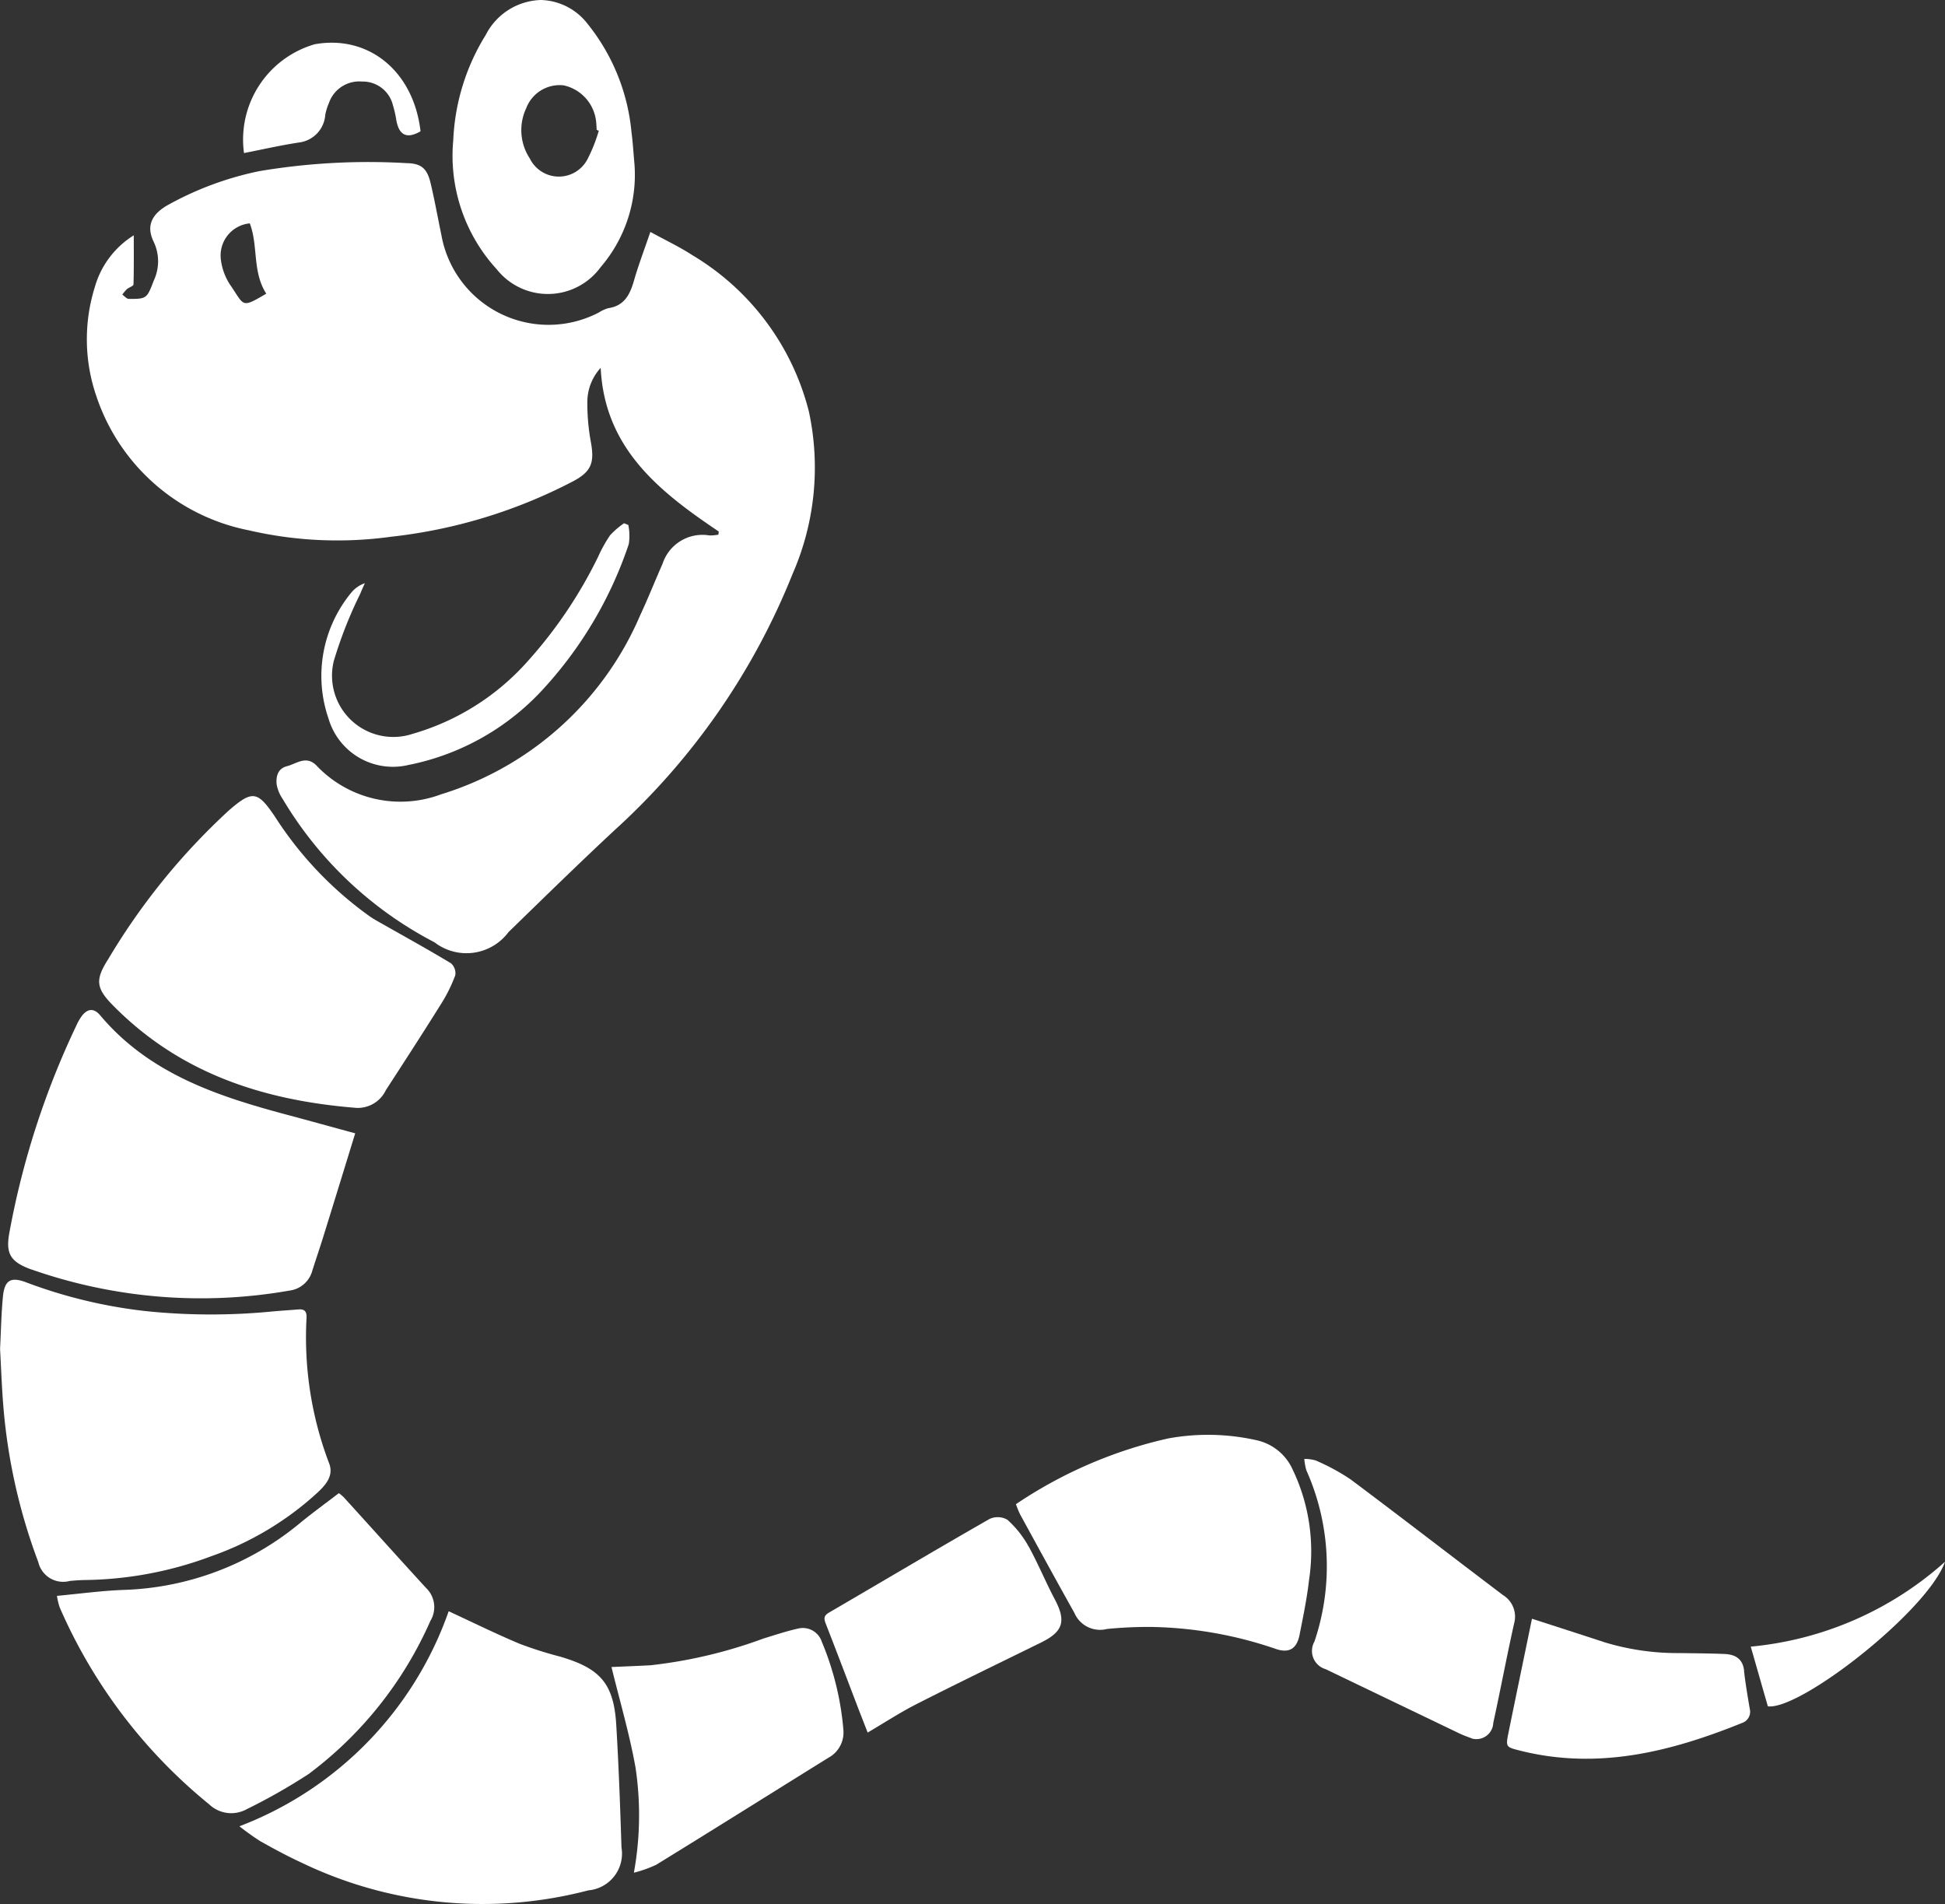 <svg xmlns="http://www.w3.org/2000/svg" width="82.525" height="80.776" viewBox="0 0 82.525 80.776"><rect x="0" y="0" width="82.525" height="80.776" fill="#333333" stroke="none"/><g transform="translate(-656.562 -329.572)"><path d="M675.088,404.3a1.32,1.32,0,0,0,1.3-.75c.792-1.219,1.582-2.439,2.352-3.672a6.461,6.461,0,0,0,.593-1.2.563.563,0,0,0-.181-.509c-.942-.567-1.906-1.1-2.862-1.642-.2-.115-.411-.226-.6-.359a15.4,15.4,0,0,1-4.014-4.229c-.734-1.088-.957-1.111-1.942-.262a27.962,27.962,0,0,0-5.124,6.312c-.571.893-.522,1.244.233,2,2.785,2.811,6.265,3.987,10.246,4.31" transform="translate(-3.454 -27.73)" fill="#fff"/><path d="M671.683,456.807a16.3,16.3,0,0,0,5.122-6.462,1.124,1.124,0,0,0-.183-1.4c-1.172-1.277-2.33-2.572-3.5-3.856a1.739,1.739,0,0,0-.2-.165c-.552.423-1.1.821-1.623,1.248a12.316,12.316,0,0,1-7.523,2.857c-.921.035-1.84.161-2.815.252a3.024,3.024,0,0,0,.116.488,22.135,22.135,0,0,0,6.338,8.352,1.358,1.358,0,0,0,1.595.212,24.949,24.949,0,0,0,2.674-1.523" transform="translate(-1.983 -52.006)" fill="#fff"/><path d="M658.172,418.6a21.716,21.716,0,0,0,10.949.9,1.153,1.153,0,0,0,.975-.848c.158-.5.331-1,.487-1.509.44-1.414.875-2.831,1.332-4.315-1.016-.277-1.961-.539-2.908-.792-2.966-.792-5.841-1.748-7.916-4.219-.277-.327-.554-.277-.8.065a2.437,2.437,0,0,0-.213.384,35.132,35.132,0,0,0-2.828,8.732c-.18.931.025,1.279.925,1.606" transform="translate(-0.282 -35.175)" fill="#fff"/><path d="M659.517,441.22c.235-.022.47-.039.705-.041a15.784,15.784,0,0,0,5.3-1.007,13.026,13.026,0,0,0,4.511-2.7c.347-.324.69-.712.5-1.225a15.021,15.021,0,0,1-.965-6.183c.015-.265-.073-.388-.344-.364-.353.03-.7.051-1.056.082a26.817,26.817,0,0,1-5.417-.01,20.939,20.939,0,0,1-5.083-1.222c-.648-.245-.912-.091-.981.6-.07.717-.082,1.439-.122,2.226.044.784.072,1.637.143,2.486a24.36,24.36,0,0,0,1.479,6.558,1.083,1.083,0,0,0,1.333.8" transform="translate(0 -44.577)" fill="#fff"/><path d="M697.819,340.907a6.005,6.005,0,0,0,1.437-4.37c-.042-.454-.067-.91-.127-1.362a8.587,8.587,0,0,0-1.86-4.588,2.586,2.586,0,0,0-1.974-1.015,2.709,2.709,0,0,0-2.349,1.482,9.188,9.188,0,0,0-1.378,4.457,7.122,7.122,0,0,0,1.843,5.483,2.77,2.77,0,0,0,4.409-.087m-3.168-6.714a1.517,1.517,0,0,1,1.6-1,1.764,1.764,0,0,1,1.377,1.536c.015.116.015.235.024.353.029.012.059.024.089.037a6.7,6.7,0,0,1-.476,1.2,1.37,1.37,0,0,1-2.449-.022,2.186,2.186,0,0,1-.166-2.11" transform="translate(-15.774)" fill="#fff"/><path d="M677.632,337.108a1.273,1.273,0,0,0,1.167-1.178,2.325,2.325,0,0,1,.154-.5,1.363,1.363,0,0,1,1.415-.913,1.312,1.312,0,0,1,1.3,1,4.494,4.494,0,0,1,.146.643c.117.643.453.8,1.027.467-.292-2.54-2.193-4.1-4.483-3.694a4.208,4.208,0,0,0-3.007,4.618c.757-.148,1.514-.322,2.279-.44" transform="translate(-8.436 -1.485)" fill="#fff"/><path d="M685.134,380.243A10.52,10.52,0,0,0,690.826,377a17.1,17.1,0,0,0,3.6-6.117,2.291,2.291,0,0,0-.02-.811l-.181-.073a3.448,3.448,0,0,0-.594.512,5.926,5.926,0,0,0-.494.885,19.188,19.188,0,0,1-2.995,4.452,10.354,10.354,0,0,1-4.9,3.089,2.6,2.6,0,0,1-3.332-3.094,18.139,18.139,0,0,1,1.123-2.854c.06-.151.129-.3.195-.446a1.286,1.286,0,0,0-.593.42,5.553,5.553,0,0,0-.948,5.327,2.848,2.848,0,0,0,3.452,1.949" transform="translate(-11.185 -18.229)" fill="#fff"/><path d="M678.046,375.224a2.223,2.223,0,0,0,3.121-.445c1.5-1.459,2.993-2.92,4.521-4.343a29.414,29.414,0,0,0,7.533-10.853,11.25,11.25,0,0,0,.69-6.9,10.81,10.81,0,0,0-4.939-6.622c-.557-.362-1.164-.648-1.785-.988-.253.745-.5,1.39-.69,2.049-.171.595-.4,1.086-1.1,1.187a1.533,1.533,0,0,0-.4.185,4.617,4.617,0,0,1-6.678-3.3c-.153-.732-.284-1.471-.458-2.2-.149-.621-.4-.828-1.018-.839a27.885,27.885,0,0,0-6.245.339,13.635,13.635,0,0,0-3.87,1.431c-.717.4-.938.908-.613,1.569a1.926,1.926,0,0,1,0,1.649c-.287.752-.3.778-1.058.771-.092,0-.184-.12-.275-.182a1.747,1.747,0,0,1,.195-.23c.089-.077.277-.131.28-.2.02-.667.012-1.335.012-2.085a3.807,3.807,0,0,0-1.654,2.2,7.421,7.421,0,0,0,.071,4.637,8.561,8.561,0,0,0,6.455,5.676,16.633,16.633,0,0,0,6.044.275,21.83,21.83,0,0,0,7.674-2.327c.846-.435.972-.816.791-1.764a9.039,9.039,0,0,1-.136-1.662,2.146,2.146,0,0,1,.566-1.412c.164,3.42,2.493,5.251,5.011,6.944-.007.043-.012.089-.017.132a1.827,1.827,0,0,1-.383.033,1.779,1.779,0,0,0-1.985,1.2c-.321.725-.613,1.464-.948,2.181a13.5,13.5,0,0,1-8.458,7.605,4.906,4.906,0,0,1-5.282-1.227c-.441-.443-.842-.07-1.259.034-.378.1-.45.422-.433.729a1.528,1.528,0,0,0,.253.645,16.143,16.143,0,0,0,6.46,6.1m-8.664-27.873a2.488,2.488,0,0,1-.41-1.09,1.369,1.369,0,0,1,1.226-1.543c.365.943.1,2.053.7,2.983-1.071.628-.918.521-1.516-.351" transform="translate(-3.031 -5.662)" fill="#fff"/><path d="M745.23,440.641a9.372,9.372,0,0,0-3.725-.065,19,19,0,0,0-6.448,2.787,4.152,4.152,0,0,0,.18.437c.762,1.393,1.523,2.786,2.3,4.174a1.185,1.185,0,0,0,1.382.683,17.453,17.453,0,0,1,1.894-.086,17.066,17.066,0,0,1,5.275.934c.557.188.881-.005,1-.584.154-.778.317-1.558.406-2.345a8.04,8.04,0,0,0-.734-4.763,2.188,2.188,0,0,0-1.523-1.17" transform="translate(-35.39 -49.977)" fill="#fff"/><path d="M792.559,456.361c1.388.167,6.786-4.061,7.516-6.133a14.343,14.343,0,0,1-8.242,3.6c.257.892.492,1.719.725,2.53" transform="translate(-60.988 -54.399)" fill="#fff"/><path d="M688.711,455.985a16.68,16.68,0,0,1-1.763-.556c-1-.42-1.973-.9-3.01-1.38a15.108,15.108,0,0,1-8.879,9.122,10.5,10.5,0,0,0,.881.63c.589.331,1.185.653,1.8.935a17.7,17.7,0,0,0,12.123,1.154,1.566,1.566,0,0,0,1.407-1.823c-.055-1.736-.118-3.47-.222-5.2s-.663-2.382-2.335-2.879" transform="translate(-8.339 -56.121)" fill="#fff"/><path d="M783.065,456.832c-.059-.521-.391-.694-.845-.711-.633-.025-1.264-.029-1.9-.038a10.617,10.617,0,0,1-3.171-.456c-1-.328-2.009-.653-3.086-1-.334,1.627-.667,3.22-.992,4.815-.127.63-.121.627.5.783,3.287.823,6.374.049,9.406-1.177a.5.5,0,0,0,.327-.6c-.091-.537-.183-1.073-.243-1.611" transform="translate(-52.501 -56.381)" fill="#fff"/><path d="M765.762,448.052c-2.159-1.632-4.3-3.288-6.467-4.909a9.171,9.171,0,0,0-1.461-.792,1.584,1.584,0,0,0-.494-.069,2.381,2.381,0,0,0,.086.48,9.978,9.978,0,0,1,.344,7.268.805.805,0,0,0,.473,1.17q2.838,1.365,5.679,2.728c.21.1.433.173.554.222a.717.717,0,0,0,.881-.667c.307-1.405.571-2.82.885-4.223a1.072,1.072,0,0,0-.482-1.208" transform="translate(-45.437 -50.816)" fill="#fff"/><path d="M711.694,455.375c-.485.111-.959.27-1.435.415a20.241,20.241,0,0,1-4.79,1.135c-.579.032-1.159.052-1.661.075.353,1.446.764,2.837,1.019,4.259a13.608,13.608,0,0,1-.069,4.466,5.041,5.041,0,0,0,.943-.334c2.443-1.5,4.872-3.029,7.309-4.541a1.219,1.219,0,0,0,.638-1.178,12.307,12.307,0,0,0-.918-3.748.847.847,0,0,0-1.037-.547" transform="translate(-21.301 -56.706)" fill="#fff"/><path d="M728.918,448.01a4.325,4.325,0,0,0-.89-1.118.823.823,0,0,0-.757-.035c-2.283,1.306-4.546,2.651-6.819,3.976-.22.129-.213.255-.133.463.465,1.191.917,2.385,1.373,3.579.131.341.265.68.406,1.044.735-.432,1.388-.86,2.08-1.211,1.752-.891,3.525-1.747,5.292-2.616.921-.455,1.051-.9.581-1.8-.4-.752-.721-1.544-1.133-2.287" transform="translate(-28.722 -52.845)" fill="#fff"/></g></svg>
